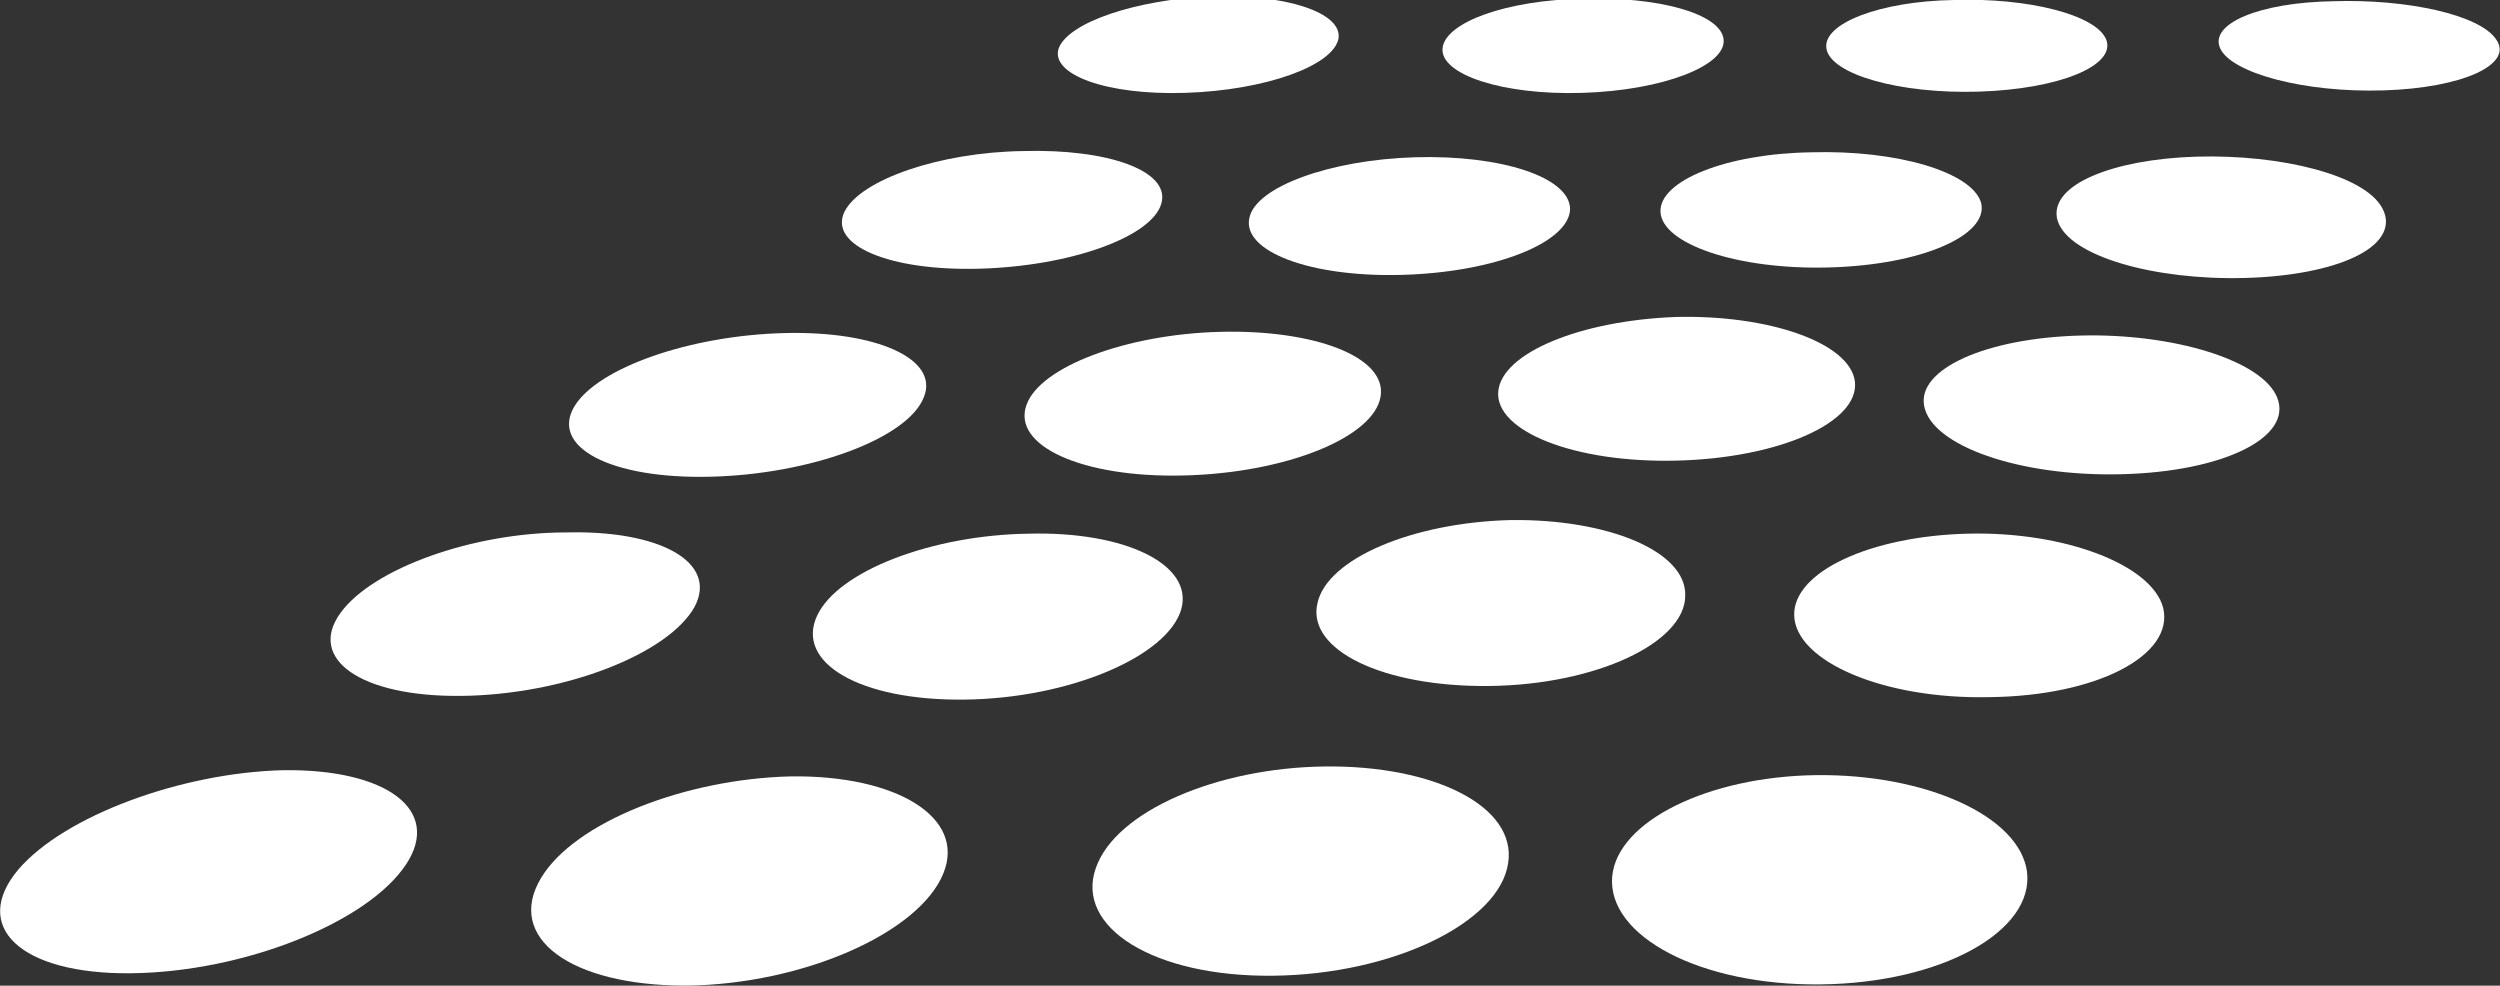 <?xml version="1.0" encoding="utf-8"?>
<!-- Generator: Adobe Illustrator 21.1.0, SVG Export Plug-In . SVG Version: 6.00 Build 0)  -->
<svg version="1.1" id="Ebene_1" xmlns="http://www.w3.org/2000/svg" xmlns:xlink="http://www.w3.org/1999/xlink" x="0px" y="0px"
	 width="201.9px" height="79.6px" viewBox="0 0 201.9 79.6" style="enable-background:new 0 0 201.9 79.6;" xml:space="preserve">
<rect x="0" y="0" width="201.9" height="79.6" fill="#333333" stroke="none"/>
<style type="text/css">
	.st0{fill:#FFFFFF;}
	.st1{fill:#FFFFFF;stroke:#FFFFFF;stroke-width:0.696;stroke-miterlimit:10;}
</style>
<g>
	<path class="st0" d="M27.5,49.5c-2.7,3.7,1.6,6.8,9.8,6.7c8.3-0.1,16.7-3.4,18.8-7.2c1.9-3.6-2.8-6.2-10.4-6
		C38.2,43,30.1,45.9,27.5,49.5z"/>
	<path class="st0" d="M46.4,32.8c-2,3.3,2.9,5.9,11,5.7c8.1-0.2,15.9-3.1,17.2-6.4c1.3-3.1-3.8-5.4-11.3-5.2
		C55.7,27.1,48.3,29.7,46.4,32.8z"/>
	<path class="st0" d="M68.2,17.1c-1.3,2.7,3.6,4.8,10.9,4.6c7.4-0.2,14-2.6,14.7-5.3c0.7-2.6-4.3-4.4-11.2-4.2
		C75.9,12.3,69.5,14.5,68.2,17.1z"/>
	<path class="st0" d="M1.5,70.2c-3.9,4.6,0.1,8.5,9.1,8.4c9.1-0.1,19.1-4.1,22.2-8.8c2.9-4.4-1.6-7.7-9.9-7.6
		C14.6,62.4,5.2,65.9,1.5,70.2z"/>
	<path class="st0" d="M66,49.7c-1.8,3.8,3.4,6.9,11.9,6.8c8.5-0.1,16.4-3.5,17.5-7.3c1-3.6-4.5-6.3-12.3-6.1
		C75.3,43.2,67.7,46.1,66,49.7z"/>
	<path class="st0" d="M82.9,32.7c-1.2,3.3,4.5,5.9,12.7,5.7c8.3-0.2,15.4-3.1,15.9-6.4c0.5-3.2-5.4-5.4-13-5.2
		C91,27,84,29.6,82.9,32.7z"/>
	<path class="st0" d="M100.9,17.6c-0.6,2.7,4.9,4.8,12.3,4.6c7.5-0.2,13.5-2.6,13.6-5.3c0-2.6-5.6-4.4-12.5-4.2
		C107.4,12.9,101.4,15.1,100.9,17.6z"/>
	<path class="st0" d="M43.7,70.9c-2.9,4.8,2.3,8.7,11.7,8.7c9.5-0.1,18.9-4.3,20.8-9.1c1.8-4.5-3.8-7.9-12.3-7.8
		C55.3,62.9,46.4,66.4,43.7,70.9z"/>
	<path class="st0" d="M106.4,48.7c-0.9,3.8,5.3,6.8,13.9,6.7c8.6-0.1,15.8-3.5,15.8-7.3c0.1-3.6-6.3-6.2-14.1-6.1
		C114.1,42.2,107.2,45.1,106.4,48.7z"/>
	<path class="st0" d="M121,31.6c-0.3,3.2,6.1,5.8,14.4,5.6c8.3-0.2,14.8-3.1,14.4-6.4c-0.4-3.1-6.9-5.4-14.5-5.2
		C127.6,25.9,121.3,28.5,121,31.6z"/>
	<path class="st0" d="M134.1,17.1c0.1,2.6,6.2,4.7,13.6,4.5c7.5-0.2,12.9-2.6,12.3-5.2c-0.7-2.5-6.8-4.3-13.7-4.1
		C139.4,12.4,134,14.6,134.1,17.1z"/>
	<path class="st0" d="M88.5,70.1c-1.7,4.8,4.7,8.8,14.3,8.7c9.7-0.1,18.3-4.3,19-9.1c0.7-4.6-6-7.9-14.8-7.8
		C98.3,62,90.1,65.5,88.5,70.1z"/>
	<path class="st0" d="M144.9,49.7c0.1,3.7,7.2,6.8,15.8,6.6c8.7-0.1,14.9-3.4,14-7.2c-0.9-3.5-8-6.2-15.8-6
		C151,43.3,144.8,46.2,144.9,49.7z"/>
	<path class="st0" d="M155.4,32.8c0.6,3.2,7.7,5.7,15.9,5.5c8.3-0.2,13.9-3,12.6-6.2c-1.2-3-8.4-5.2-15.9-5
		C160.4,27.3,154.8,29.8,155.4,32.8z"/>
	<path class="st1" d="M166.5,17.7c0.8,2.6,7.4,4.6,14.8,4.4c7.4-0.2,12.2-2.5,10.8-5.1c-1.3-2.5-7.9-4.2-14.7-4
		C170.6,13.2,165.8,15.3,166.5,17.7z"/>
	<path class="st0" d="M130.2,70.8c-0.4,4.8,7.1,8.8,16.8,8.7c9.8-0.1,17.3-4.3,16.7-9.1c-0.6-4.5-8.2-7.9-17-7.8
		C138,62.7,130.6,66.3,130.2,70.8z"/>
	<path class="st0" d="M85.5,3.9C84.8,6,89.3,7.7,95.7,7.5c6.5-0.2,12-2.2,12.4-4.4c0.3-2.1-4.3-3.6-10.4-3.4
		C91.7,0,86.3,1.8,85.5,3.9z"/>
	<path class="st0" d="M116.5,3.9c-0.2,2.1,4.8,3.8,11.3,3.6c6.5-0.2,11.6-2.2,11.4-4.3c-0.2-2.1-5.3-3.5-11.4-3.3
		C121.7,0,116.7,1.8,116.5,3.9z"/>
	<path class="st0" d="M147.5,3.9c0.3,2.1,5.9,3.7,12.3,3.5c6.5-0.2,11.1-2.1,10.3-4.2c-0.8-2-6.3-3.4-12.3-3.2
		C151.8,0.1,147.2,1.9,147.5,3.9z"/>
	<path class="st0" d="M179.3,3.9c0.9,2,6.8,3.6,13.2,3.4c6.4-0.2,10.5-2.1,9.1-4.1c-1.3-2-7.2-3.3-13.2-3.1
		C182.5,0.2,178.4,1.9,179.3,3.9z"/>
</g>
</svg>
